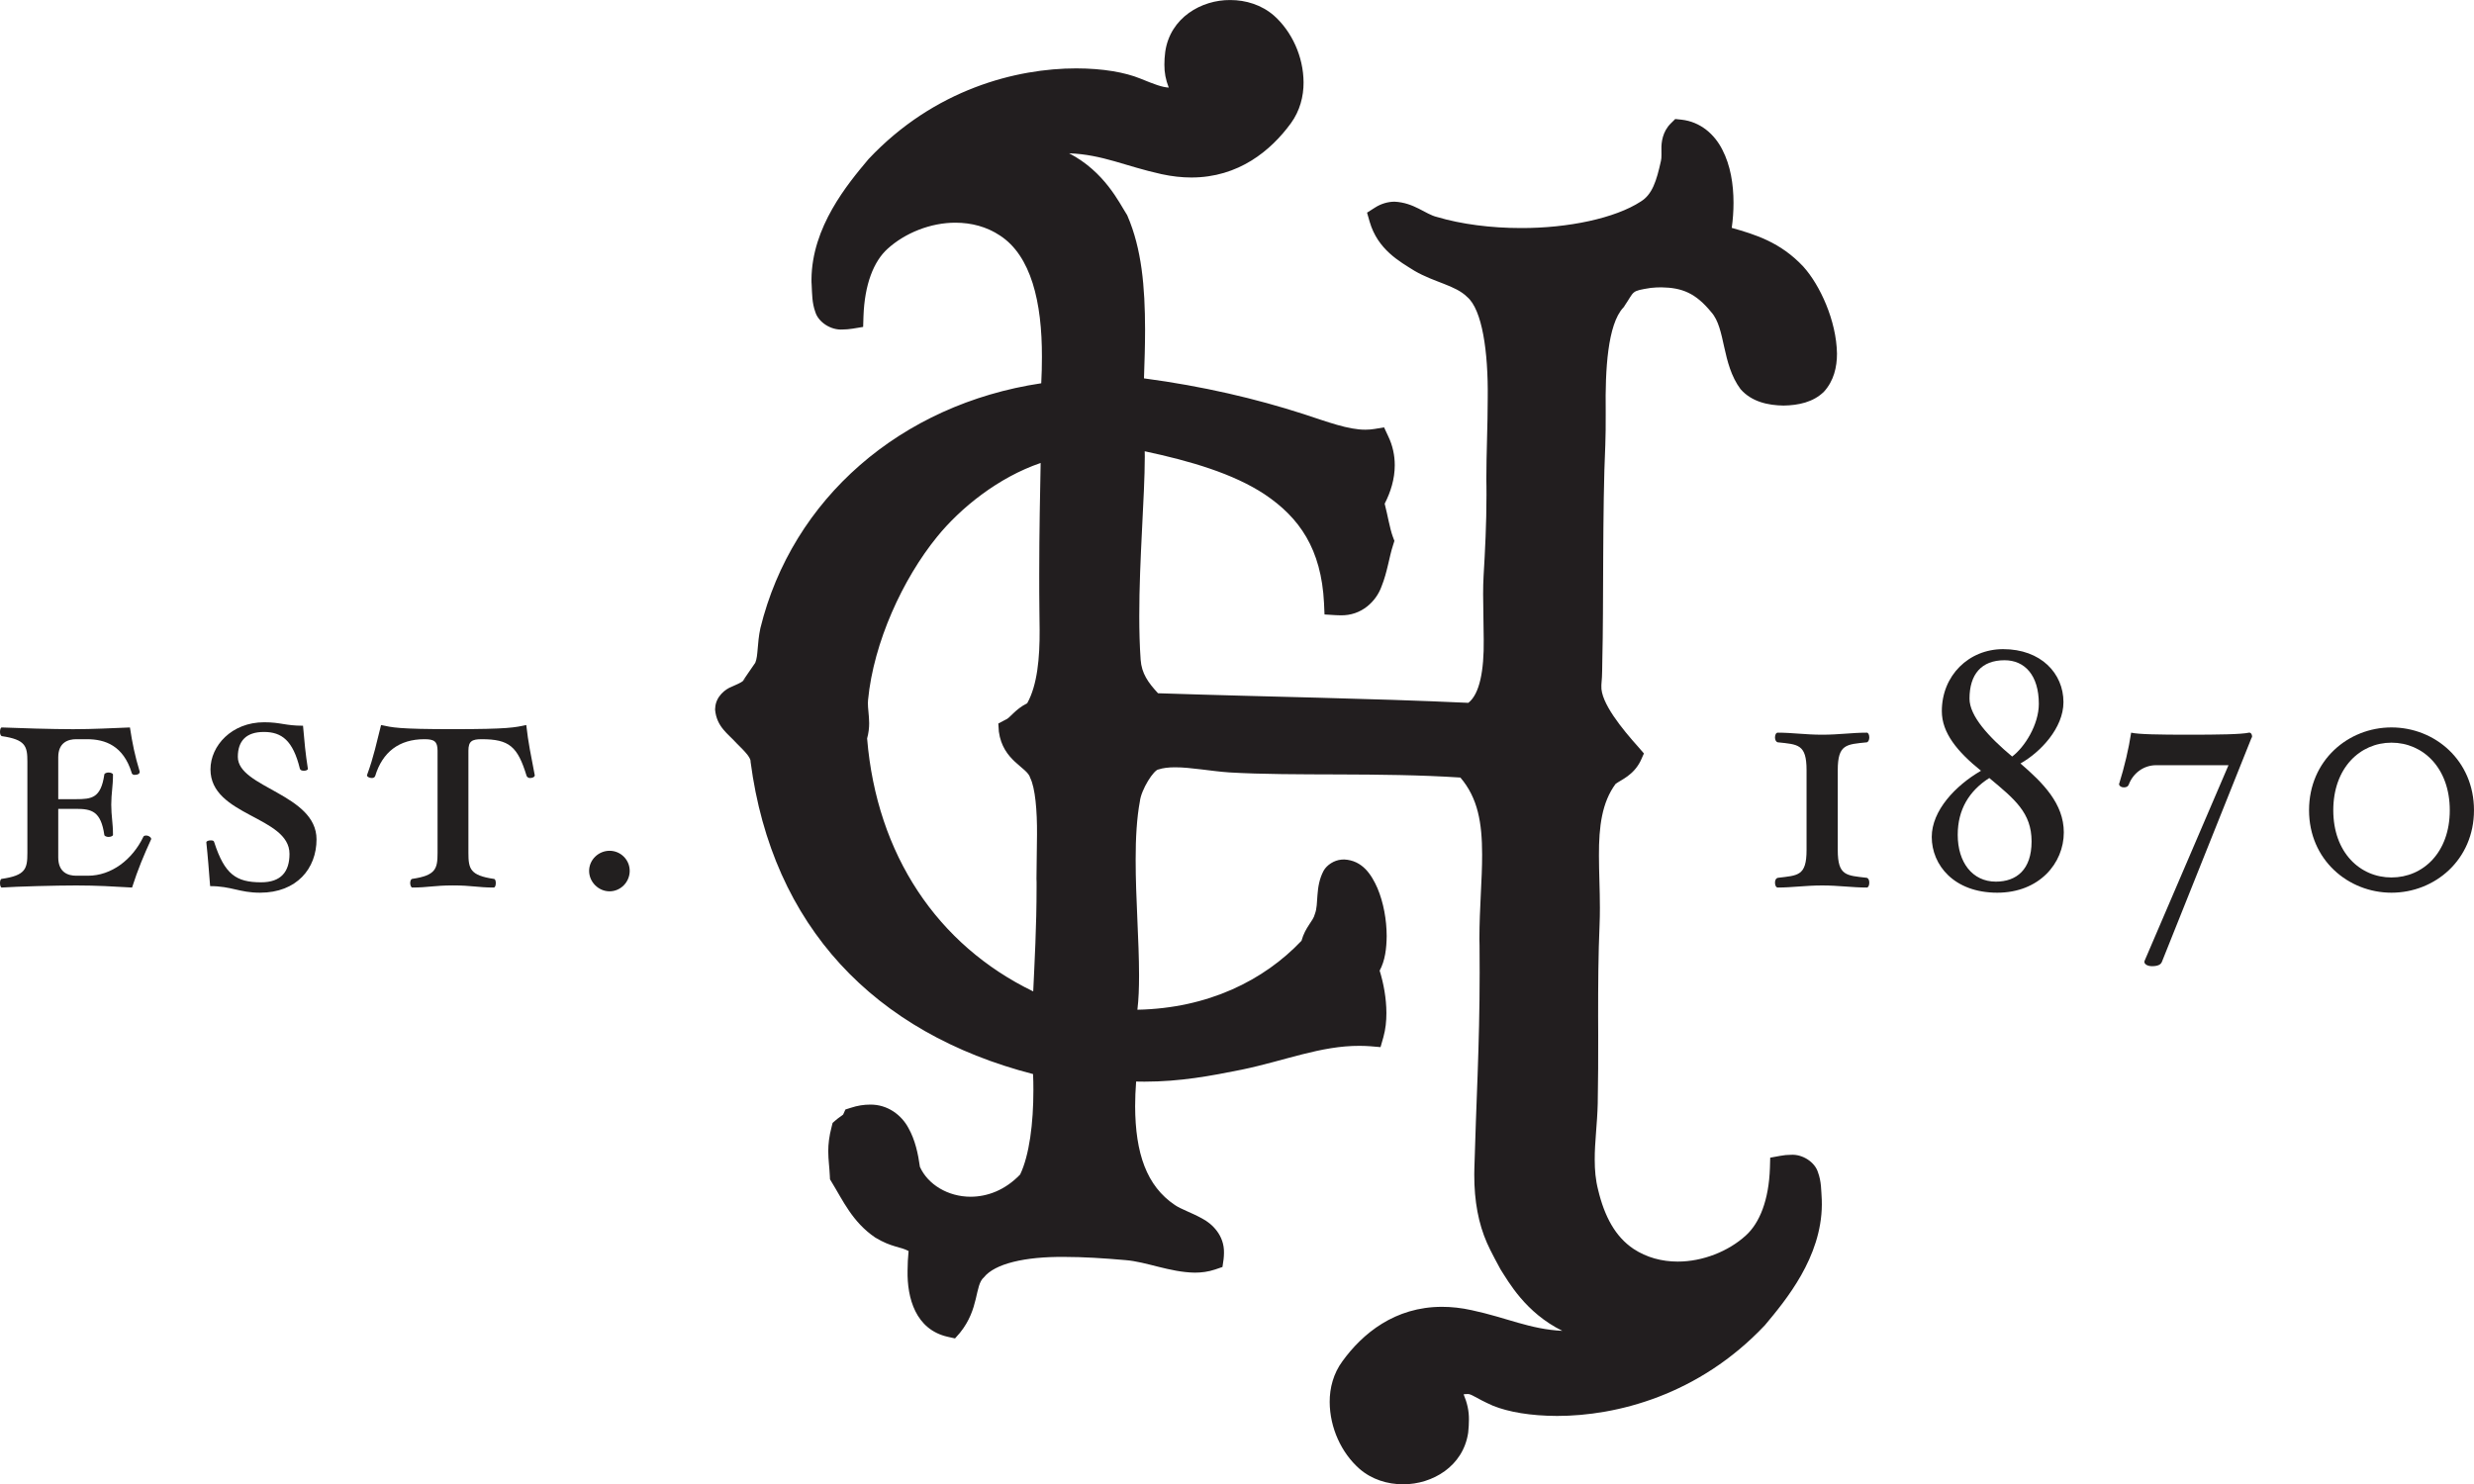 <?xml version="1.0" encoding="UTF-8"?>
<svg xmlns="http://www.w3.org/2000/svg" xmlns:xlink="http://www.w3.org/1999/xlink" width="273.1pt" height="163.89pt" viewBox="0 0 273.1 163.89" version="1.1">
<defs>
<clipPath id="clip1">
  <path d="M 254 80 L 273.102 80 L 273.102 99 L 254 99 Z M 254 80 "/>
</clipPath>
<clipPath id="clip2">
  <path d="M 78 0 L 203 0 L 203 163.891 L 78 163.891 Z M 78 0 "/>
</clipPath>
</defs>
<g id="surface1">
<path style=" stroke:none;fill-rule:nonzero;fill:rgb(13.3%,12.199%,12.199%);fill-opacity:1;" d="M 14.578 98 C 12.547 97.883 10.672 97.77 8.414 97.77 C 6.199 97.77 1.91 97.883 0.191 98 C 0.078 98 0 97.77 0 97.5 C 0 97.234 0.078 97.043 0.191 97.043 C 2.828 96.66 3.023 95.934 3.023 94.172 L 3.023 84.109 C 3.023 82.387 2.828 81.664 0.191 81.281 C 0.078 81.242 0 81.051 0 80.82 C 0 80.551 0.078 80.324 0.191 80.324 C 1.91 80.398 5.852 80.516 8.074 80.516 C 10.332 80.516 12.32 80.398 14.344 80.324 C 14.613 82.082 14.883 83.422 15.418 85.184 C 15.457 85.41 15.227 85.562 14.844 85.562 C 14.691 85.562 14.539 85.449 14.539 85.336 C 13.621 82.348 11.629 81.621 9.602 81.621 L 8.414 81.621 C 7.535 81.621 6.43 81.965 6.43 83.613 L 6.43 88.242 L 8.379 88.242 C 10.137 88.242 11.133 88.125 11.516 85.527 C 11.516 85.41 11.742 85.297 11.977 85.297 C 12.242 85.297 12.473 85.41 12.473 85.527 C 12.473 86.863 12.281 87.594 12.281 88.855 C 12.281 90.117 12.473 90.844 12.473 92.184 C 12.473 92.297 12.242 92.414 11.977 92.414 C 11.742 92.414 11.516 92.297 11.516 92.184 C 11.133 89.582 10.137 89.312 8.379 89.312 L 6.43 89.312 L 6.43 94.668 C 6.43 96.352 7.535 96.695 8.414 96.695 L 9.719 96.695 C 12.281 96.695 14.613 94.938 15.836 92.375 C 15.875 92.297 15.992 92.258 16.145 92.258 C 16.449 92.258 16.754 92.527 16.68 92.68 C 15.875 94.438 15.227 95.973 14.578 98 "/>
<path style=" stroke:none;fill-rule:nonzero;fill:rgb(13.3%,12.199%,12.199%);fill-opacity:1;" d="M 28.703 98.57 C 26.41 98.57 25.566 97.844 23.195 97.844 C 23.078 96.312 22.926 94.363 22.777 93.023 C 22.777 92.871 23.004 92.793 23.27 92.793 C 23.504 92.793 23.617 92.832 23.656 93.023 C 24.801 96.543 26.066 97.422 28.82 97.422 C 31.039 97.422 31.957 96.238 31.957 94.285 C 31.957 90.117 23.234 90.117 23.234 84.953 C 23.234 82.352 25.566 79.75 29.164 79.75 C 31 79.75 31.457 80.133 33.449 80.133 C 33.602 81.891 33.719 83.191 33.984 84.875 C 34.023 84.992 33.793 85.105 33.562 85.105 C 33.297 85.105 33.145 85.031 33.102 84.875 C 32.344 81.777 31.113 80.82 29.129 80.82 C 27.172 80.82 26.254 81.816 26.254 83.574 C 26.254 86.98 34.941 87.668 34.941 92.68 C 34.941 95.895 32.762 98.57 28.703 98.57 "/>
<path style=" stroke:none;fill-rule:nonzero;fill:rgb(13.3%,12.199%,12.199%);fill-opacity:1;" d="M 58.48 85.906 C 58.285 85.906 58.172 85.754 58.133 85.68 C 57.141 82.426 56.223 81.621 53.16 81.621 C 52.09 81.621 51.707 81.852 51.707 82.887 L 51.707 94.172 C 51.707 95.93 51.898 96.66 54.5 97.043 C 54.652 97.043 54.73 97.234 54.73 97.5 C 54.73 97.766 54.652 98 54.5 98 C 52.742 98 52.09 97.766 50.023 97.766 C 47.918 97.766 47.27 98 45.508 98 C 45.395 98 45.281 97.766 45.281 97.5 C 45.281 97.234 45.395 97.043 45.508 97.043 C 48.109 96.66 48.301 95.93 48.301 94.172 L 48.301 82.887 C 48.301 81.852 47.918 81.621 46.848 81.621 C 44.055 81.621 42.219 83.039 41.418 85.68 C 41.379 85.793 41.266 85.906 41.07 85.906 C 40.727 85.906 40.422 85.715 40.535 85.527 C 41.266 83.535 41.566 82.004 42.066 80.055 C 43.328 80.324 43.863 80.512 50.023 80.512 C 56.145 80.512 56.832 80.324 58.094 80.055 C 58.324 82.082 58.594 83.309 59.016 85.527 C 59.09 85.715 58.898 85.906 58.48 85.906 "/>
<path style=" stroke:none;fill-rule:nonzero;fill:rgb(13.3%,12.199%,12.199%);fill-opacity:1;" d="M 67.289 98.418 C 66.066 98.418 65.031 97.387 65.031 96.16 C 65.031 94.938 66.066 93.941 67.289 93.941 C 68.516 93.941 69.512 94.938 69.512 96.16 C 69.512 97.387 68.516 98.418 67.289 98.418 "/>
<path style=" stroke:none;fill-rule:nonzero;fill:rgb(13.3%,12.199%,12.199%);fill-opacity:1;" d="M 206.078 98 C 204.438 98 202.98 97.77 201.145 97.77 C 199.312 97.77 197.855 98 196.25 98 C 196.059 98 195.938 97.77 195.938 97.461 C 195.938 97.156 196.059 96.965 196.25 96.926 C 198.469 96.66 199.422 96.734 199.422 93.863 L 199.422 85.031 C 199.422 82.16 198.469 82.199 196.25 81.965 C 196.059 81.93 195.938 81.699 195.938 81.43 C 195.938 81.125 196.059 80.898 196.25 80.898 C 197.855 80.898 199.312 81.125 201.145 81.125 C 202.98 81.125 204.438 80.898 206.078 80.898 C 206.23 80.898 206.348 81.125 206.348 81.43 C 206.348 81.699 206.23 81.93 206.078 81.965 C 203.824 82.199 202.867 82.16 202.867 85.031 L 202.867 93.863 C 202.867 96.734 203.824 96.66 206.078 96.926 C 206.23 96.965 206.348 97.156 206.348 97.461 C 206.348 97.77 206.23 98 206.078 98 "/>
<path style=" stroke:none;fill-rule:nonzero;fill:rgb(13.3%,12.199%,12.199%);fill-opacity:1;" d="M 220.473 98.57 C 215.691 98.57 213.242 95.508 213.242 92.414 C 213.242 89.504 215.848 86.75 218.676 85.105 C 216.074 83 214.355 80.934 214.355 78.523 C 214.355 74.582 217.336 71.676 221.121 71.676 C 225.293 71.676 227.781 74.355 227.781 77.527 C 227.781 80.398 225.215 83.078 223.035 84.301 C 225.523 86.445 227.82 88.738 227.82 91.914 C 227.82 95.32 225.105 98.57 220.473 98.57 M 219.594 85.906 C 217.371 87.324 216.109 89.387 216.109 92.18 C 216.109 95.207 217.719 97.348 220.32 97.348 C 222.578 97.348 224.262 96.047 224.262 92.91 C 224.262 89.734 222.391 88.242 219.594 85.906 M 221.277 72.902 C 218.715 72.902 217.41 74.469 217.41 77.145 C 217.41 79.059 219.516 81.355 222.117 83.535 C 223.496 82.504 225.062 80.016 225.062 77.719 C 225.062 74.547 223.496 72.902 221.277 72.902 "/>
<path style=" stroke:none;fill-rule:nonzero;fill:rgb(13.3%,12.199%,12.199%);fill-opacity:1;" d="M 248.527 81.508 L 238.656 106.184 C 238.543 106.492 238.238 106.684 237.547 106.684 C 236.973 106.684 236.594 106.375 236.746 106.07 L 246 84.492 L 238.008 84.492 C 236.668 84.492 235.48 85.336 234.988 86.637 C 234.91 86.824 234.758 86.941 234.449 86.941 C 234.145 86.941 233.953 86.789 233.914 86.598 C 234.523 84.645 234.988 82.656 235.254 80.898 C 236.055 81.086 238.352 81.125 241.602 81.125 C 244.816 81.125 247.457 81.086 248.258 80.898 C 248.449 80.859 248.605 81.086 248.605 81.316 C 248.605 81.395 248.566 81.43 248.527 81.508 "/>
<g clip-path="url(#clip1)" clip-rule="nonzero">
<path style=" stroke:none;fill-rule:nonzero;fill:rgb(13.3%,12.199%,12.199%);fill-opacity:1;" d="M 263.992 98.57 C 259.215 98.57 254.891 94.938 254.891 89.465 C 254.891 83.957 259.215 80.32 263.992 80.32 C 268.777 80.32 273.098 83.957 273.098 89.465 C 273.098 94.938 268.777 98.57 263.992 98.57 M 263.992 82.004 C 260.516 82.004 257.566 84.797 257.566 89.465 C 257.566 94.133 260.516 96.887 263.992 96.887 C 267.477 96.887 270.426 94.133 270.426 89.465 C 270.426 84.797 267.477 82.004 263.992 82.004 "/>
</g>
<g clip-path="url(#clip2)" clip-rule="nonzero">
<path style=" stroke:none;fill-rule:nonzero;fill:rgb(13.3%,11.8%,12.199%);fill-opacity:1;" d="M 200.68 129.434 C 200.348 128.34 198.996 127.414 197.668 127.512 C 197.309 127.512 196.926 127.547 196.516 127.625 L 195.41 127.828 L 195.379 128.953 C 195.262 132.512 194.242 135.047 192.715 136.422 C 190.801 138.172 187.949 139.305 185.199 139.301 C 183.461 139.301 181.77 138.855 180.316 137.895 C 178.324 136.562 177.117 134.332 176.414 131.383 C 176.129 130.273 176.039 129.195 176.039 128.055 C 176.027 126.137 176.32 124.086 176.371 121.828 C 176.422 119.277 176.422 116.781 176.422 114.344 C 176.422 113.648 176.414 112.961 176.414 112.289 C 176.414 108.801 176.43 105.414 176.574 102.102 C 176.602 101.461 176.609 100.848 176.609 100.246 C 176.609 98.211 176.504 96.27 176.504 94.461 C 176.492 91.254 176.836 88.598 178.34 86.559 C 178.949 86.098 180.301 85.629 181.105 84.008 L 181.469 83.195 L 180.891 82.527 C 179.078 80.504 176.668 77.57 176.773 75.738 C 176.773 75.617 176.777 75.574 176.777 75.566 C 176.891 74.391 176.848 73.695 176.879 72.742 C 177.027 67.262 176.879 56.062 177.207 49.137 C 177.25 48.094 177.25 46.965 177.25 45.785 L 177.25 45.309 C 177.191 40.871 177.453 35.836 179.191 33.965 L 179.266 33.887 L 179.332 33.77 C 180.465 32.109 179.984 32.148 182.227 31.789 C 182.641 31.746 183.027 31.727 183.395 31.727 C 185.699 31.766 187.18 32.363 188.906 34.469 C 190.516 36.27 190.031 40.137 192.133 42.965 C 193.363 44.375 195.188 44.758 196.883 44.781 C 198.531 44.754 200.164 44.41 201.34 43.254 C 202.43 42.062 202.781 40.535 202.781 39.051 C 202.723 35.395 200.887 31.449 199.066 29.441 L 199.066 29.438 C 196.531 26.734 193.754 25.895 191.164 25.16 C 191.293 24.246 191.359 23.32 191.359 22.398 C 191.359 20.309 191.016 18.258 190.137 16.551 C 189.285 14.844 187.715 13.438 185.594 13.211 L 184.926 13.141 L 184.449 13.613 C 183.516 14.527 183.383 15.742 183.402 16.465 C 183.402 16.68 183.406 16.887 183.406 17.098 C 183.406 17.367 183.395 17.586 183.348 17.77 C 182.855 20.004 182.383 21.477 181.121 22.254 C 178.289 24.102 173.098 25.195 167.895 25.18 C 164.621 25.18 161.336 24.766 158.605 23.953 C 157.344 23.652 156.105 22.375 153.941 22.27 C 153.242 22.27 152.469 22.48 151.789 22.918 L 150.906 23.48 L 151.195 24.488 C 152.09 27.559 154.488 28.867 156.141 29.902 C 158.359 31.195 160.645 31.488 161.949 32.781 C 163.617 34.176 164.289 38.84 164.227 43.949 C 164.227 46.938 164.074 50.078 164.074 52.902 C 164.074 53.148 164.074 53.406 164.086 53.699 C 164.086 53.996 164.09 54.336 164.09 54.68 C 164.09 57.801 163.934 60.863 163.773 63.535 C 163.734 64.207 163.719 64.902 163.719 65.609 C 163.719 67.289 163.785 69.02 163.785 70.648 C 163.828 74.016 163.34 76.637 162.086 77.605 C 150.441 77.074 141.004 76.98 127.832 76.547 C 126.73 75.359 126.023 74.355 125.914 72.852 C 125.805 71.32 125.762 69.691 125.762 68.031 C 125.758 61.727 126.363 54.914 126.371 50.445 C 126.371 50.23 126.367 50.035 126.363 49.828 C 131.453 50.914 136.145 52.301 139.602 54.582 C 143.438 57.152 145.859 60.613 146.156 66.59 L 146.211 67.848 L 147.461 67.926 C 147.633 67.934 147.789 67.941 147.945 67.941 C 150.328 68.012 151.93 66.355 152.5 64.766 C 153.152 63.164 153.359 61.445 153.781 60.184 L 153.926 59.723 L 153.758 59.281 C 153.402 58.309 153.203 56.973 152.852 55.617 C 153.508 54.336 153.965 52.898 153.965 51.359 C 153.965 50.297 153.742 49.199 153.23 48.145 L 152.785 47.188 L 151.742 47.363 C 151.41 47.418 151.074 47.445 150.727 47.445 C 148.832 47.457 146.551 46.586 143.898 45.719 C 138.617 44.016 132.809 42.648 126.281 41.777 C 126.348 39.91 126.402 38.105 126.402 36.391 C 126.395 31.656 126.027 27.473 124.465 23.848 L 124.41 23.727 L 124.344 23.625 C 123.562 22.41 121.938 18.961 118.016 16.926 C 121.734 17.066 124.258 18.363 128.227 19.23 C 129.379 19.48 130.477 19.598 131.504 19.598 C 136.719 19.605 140.297 16.625 142.496 13.613 C 143.496 12.238 143.906 10.637 143.898 9.098 C 143.883 6.238 142.598 3.48 140.645 1.734 C 139.277 0.535 137.52 0.004 135.809 0.004 C 132.629 -0.023 129.176 1.941 128.629 5.715 C 128.562 6.23 128.535 6.684 128.535 7.133 C 128.527 8.004 128.68 8.812 129.016 9.672 C 128.25 9.621 127.48 9.328 125.879 8.676 C 124.18 7.984 121.742 7.555 118.805 7.551 C 112.242 7.551 103.156 9.82 95.875 17.566 C 93.547 20.336 89.617 25.055 89.578 30.859 C 89.578 31.039 89.578 31.25 89.598 31.473 C 89.652 32.449 89.629 33.426 90.004 34.457 C 90.336 35.555 91.699 36.48 93.031 36.383 C 93.395 36.383 93.754 36.344 94.145 36.285 L 95.281 36.098 L 95.316 34.949 C 95.438 31.387 96.449 28.855 97.973 27.477 C 99.895 25.723 102.746 24.578 105.48 24.59 C 107.23 24.594 108.91 25.027 110.375 26 C 113.812 28.23 115.035 33.34 115.016 39.434 C 115.016 40.383 114.992 41.344 114.941 42.32 C 99.422 44.645 87.453 55.062 83.938 69.355 C 83.566 71.105 83.703 72.41 83.371 73.184 C 83.277 73.32 82.965 73.781 82.648 74.234 C 82.457 74.508 82.273 74.785 82.129 74.996 C 82.066 75.086 82.016 75.172 81.977 75.227 C 81.715 75.414 81.305 75.59 80.742 75.84 C 80.133 76.066 78.996 76.875 78.949 78.203 C 78.949 78.191 78.938 78.254 78.938 78.363 C 79.109 80.266 80.379 81.027 81.289 82.047 C 81.77 82.516 82.211 82.969 82.508 83.34 C 82.797 83.715 82.852 83.965 82.844 83.965 L 82.852 84.039 L 82.855 84.117 C 85.242 102.273 96.512 114.074 114.039 118.598 C 114.066 119.184 114.074 119.77 114.074 120.352 C 114.078 124.031 113.625 127.562 112.613 129.684 C 110.934 131.43 108.992 132.133 107.148 132.141 C 104.645 132.141 102.422 130.789 101.547 128.84 C 101.348 127.414 101.035 125.891 100.281 124.551 C 99.539 123.152 98.004 121.93 96.023 121.969 C 95.363 121.969 94.656 122.074 93.906 122.324 L 93.324 122.508 L 93.074 123.062 C 93.074 123.062 93.078 123.074 92.945 123.168 C 92.82 123.273 92.559 123.422 92.238 123.703 L 91.91 123.988 L 91.805 124.406 C 91.523 125.473 91.43 126.344 91.43 127.117 C 91.434 128.109 91.562 128.863 91.605 129.867 L 91.621 130.215 L 91.805 130.523 C 93.051 132.555 94.102 134.941 96.613 136.645 C 98.41 137.738 99.422 137.648 100.297 138.137 C 100.227 138.863 100.184 139.59 100.184 140.312 C 100.129 143.309 101.059 146.809 104.629 147.609 L 105.422 147.785 L 105.969 147.164 C 108.125 144.496 107.578 141.922 108.613 141.039 C 109.82 139.527 113.148 138.746 117.488 138.785 C 119.57 138.785 121.859 138.93 124.223 139.137 C 126.555 139.316 129.121 140.48 131.891 140.523 C 132.629 140.523 133.379 140.426 134.117 140.18 L 134.945 139.898 L 135.07 139.039 C 135.094 138.797 135.113 138.559 135.113 138.328 C 135.152 136.414 133.82 135.121 132.684 134.535 C 131.52 133.891 130.348 133.508 129.703 133.062 C 126.562 130.957 125.328 127.336 125.305 122.16 C 125.305 121.281 125.344 120.371 125.414 119.422 C 125.727 119.43 126.027 119.434 126.336 119.434 C 130.27 119.434 133.652 118.801 137.094 118.105 C 141.859 117.113 145.797 115.461 150.078 115.48 C 150.473 115.48 150.863 115.496 151.254 115.523 L 152.395 115.621 L 152.711 114.512 C 152.953 113.648 153.043 112.75 153.043 111.859 C 153.039 110.215 152.73 108.57 152.297 107.176 C 152.902 106.055 153.055 104.738 153.074 103.363 C 153.07 101.566 152.723 99.66 152.059 98.078 C 151.395 96.57 150.395 94.996 148.375 94.902 C 148.309 94.902 148.211 94.902 148.07 94.918 C 147.27 94.984 146.473 95.508 146.117 96.133 C 145.145 97.953 145.598 99.793 145.145 100.926 C 144.949 101.746 144.109 102.309 143.668 103.879 C 139.527 108.25 133.355 111.336 125.555 111.492 C 125.695 110.344 125.738 109.07 125.738 107.703 C 125.738 103.836 125.359 99.18 125.363 94.953 C 125.359 92.574 125.484 90.324 125.828 88.492 C 125.969 87.18 127.387 84.953 127.906 84.957 C 128.344 84.805 128.977 84.723 129.703 84.723 C 131.453 84.719 133.711 85.156 135.711 85.289 C 142.887 85.715 152.316 85.27 161.211 85.855 C 163.148 88.129 163.605 90.848 163.609 94.367 C 163.617 97.105 163.312 100.23 163.309 103.676 C 163.309 103.891 163.309 104.141 163.324 104.422 C 163.336 105.414 163.336 106.43 163.336 107.426 C 163.336 115.496 162.93 122.188 162.754 128.969 C 162.742 129.195 162.742 129.43 162.742 129.684 C 162.734 132.66 163.219 135.125 164.137 137.223 C 164.48 138.047 165.617 140.125 165.637 140.156 C 166.52 141.531 168.395 144.941 172.465 146.949 C 168.855 146.773 166.355 145.5 162.461 144.668 C 161.32 144.414 160.227 144.297 159.188 144.297 C 153.965 144.293 150.395 147.262 148.195 150.297 C 147.195 151.648 146.777 153.246 146.781 154.805 C 146.797 157.656 148.07 160.41 150.043 162.16 C 151.41 163.363 153.16 163.891 154.863 163.891 L 154.922 163.891 C 158.102 163.891 161.52 161.926 162.07 158.191 C 162.125 157.652 162.152 157.199 162.152 156.758 C 162.164 155.793 161.961 154.906 161.566 153.957 C 161.711 153.934 161.828 153.93 161.926 153.93 C 162.402 153.852 162.785 154.328 164.809 155.219 C 166.516 155.91 168.949 156.336 171.883 156.344 C 178.438 156.344 187.527 154.062 194.816 146.336 C 197.145 143.555 201.07 138.836 201.109 133.023 C 201.109 132.832 201.109 132.652 201.102 132.484 C 201.035 131.445 201.066 130.473 200.68 129.434 M 82.023 75.191 C 82.012 75.199 82.004 75.203 82 75.211 C 82.066 75.121 82.164 75.012 82.352 74.926 C 82.23 74.992 82.117 75.09 82.023 75.191 M 114.738 67.41 C 114.75 68.125 114.762 68.836 114.762 69.559 C 114.781 72.637 114.512 75.637 113.391 77.652 C 112.02 78.336 111.488 79.309 110.992 79.473 L 110.203 79.887 L 110.262 80.785 C 110.703 84.043 113.414 84.707 113.723 85.891 C 114.273 86.988 114.496 89.516 114.473 92.152 C 114.473 93.785 114.414 95.48 114.414 97.031 C 114.414 97.156 114.414 97.266 114.426 97.383 L 114.426 97.969 C 114.426 102.328 114.199 106.32 114.055 109.469 C 103.504 104.359 96.781 94.406 95.719 81.539 C 95.887 80.934 95.945 80.355 95.945 79.852 C 95.934 78.926 95.797 78.207 95.805 77.621 C 95.805 77.492 95.809 77.363 95.824 77.277 C 96.438 70.914 99.664 63.914 103.434 59.281 C 106.031 56.078 110.207 52.711 114.875 51.121 C 114.816 54.234 114.719 58.684 114.719 63.41 C 114.719 64.723 114.719 66.062 114.738 67.41 "/>
</g>
</g>
</svg>
